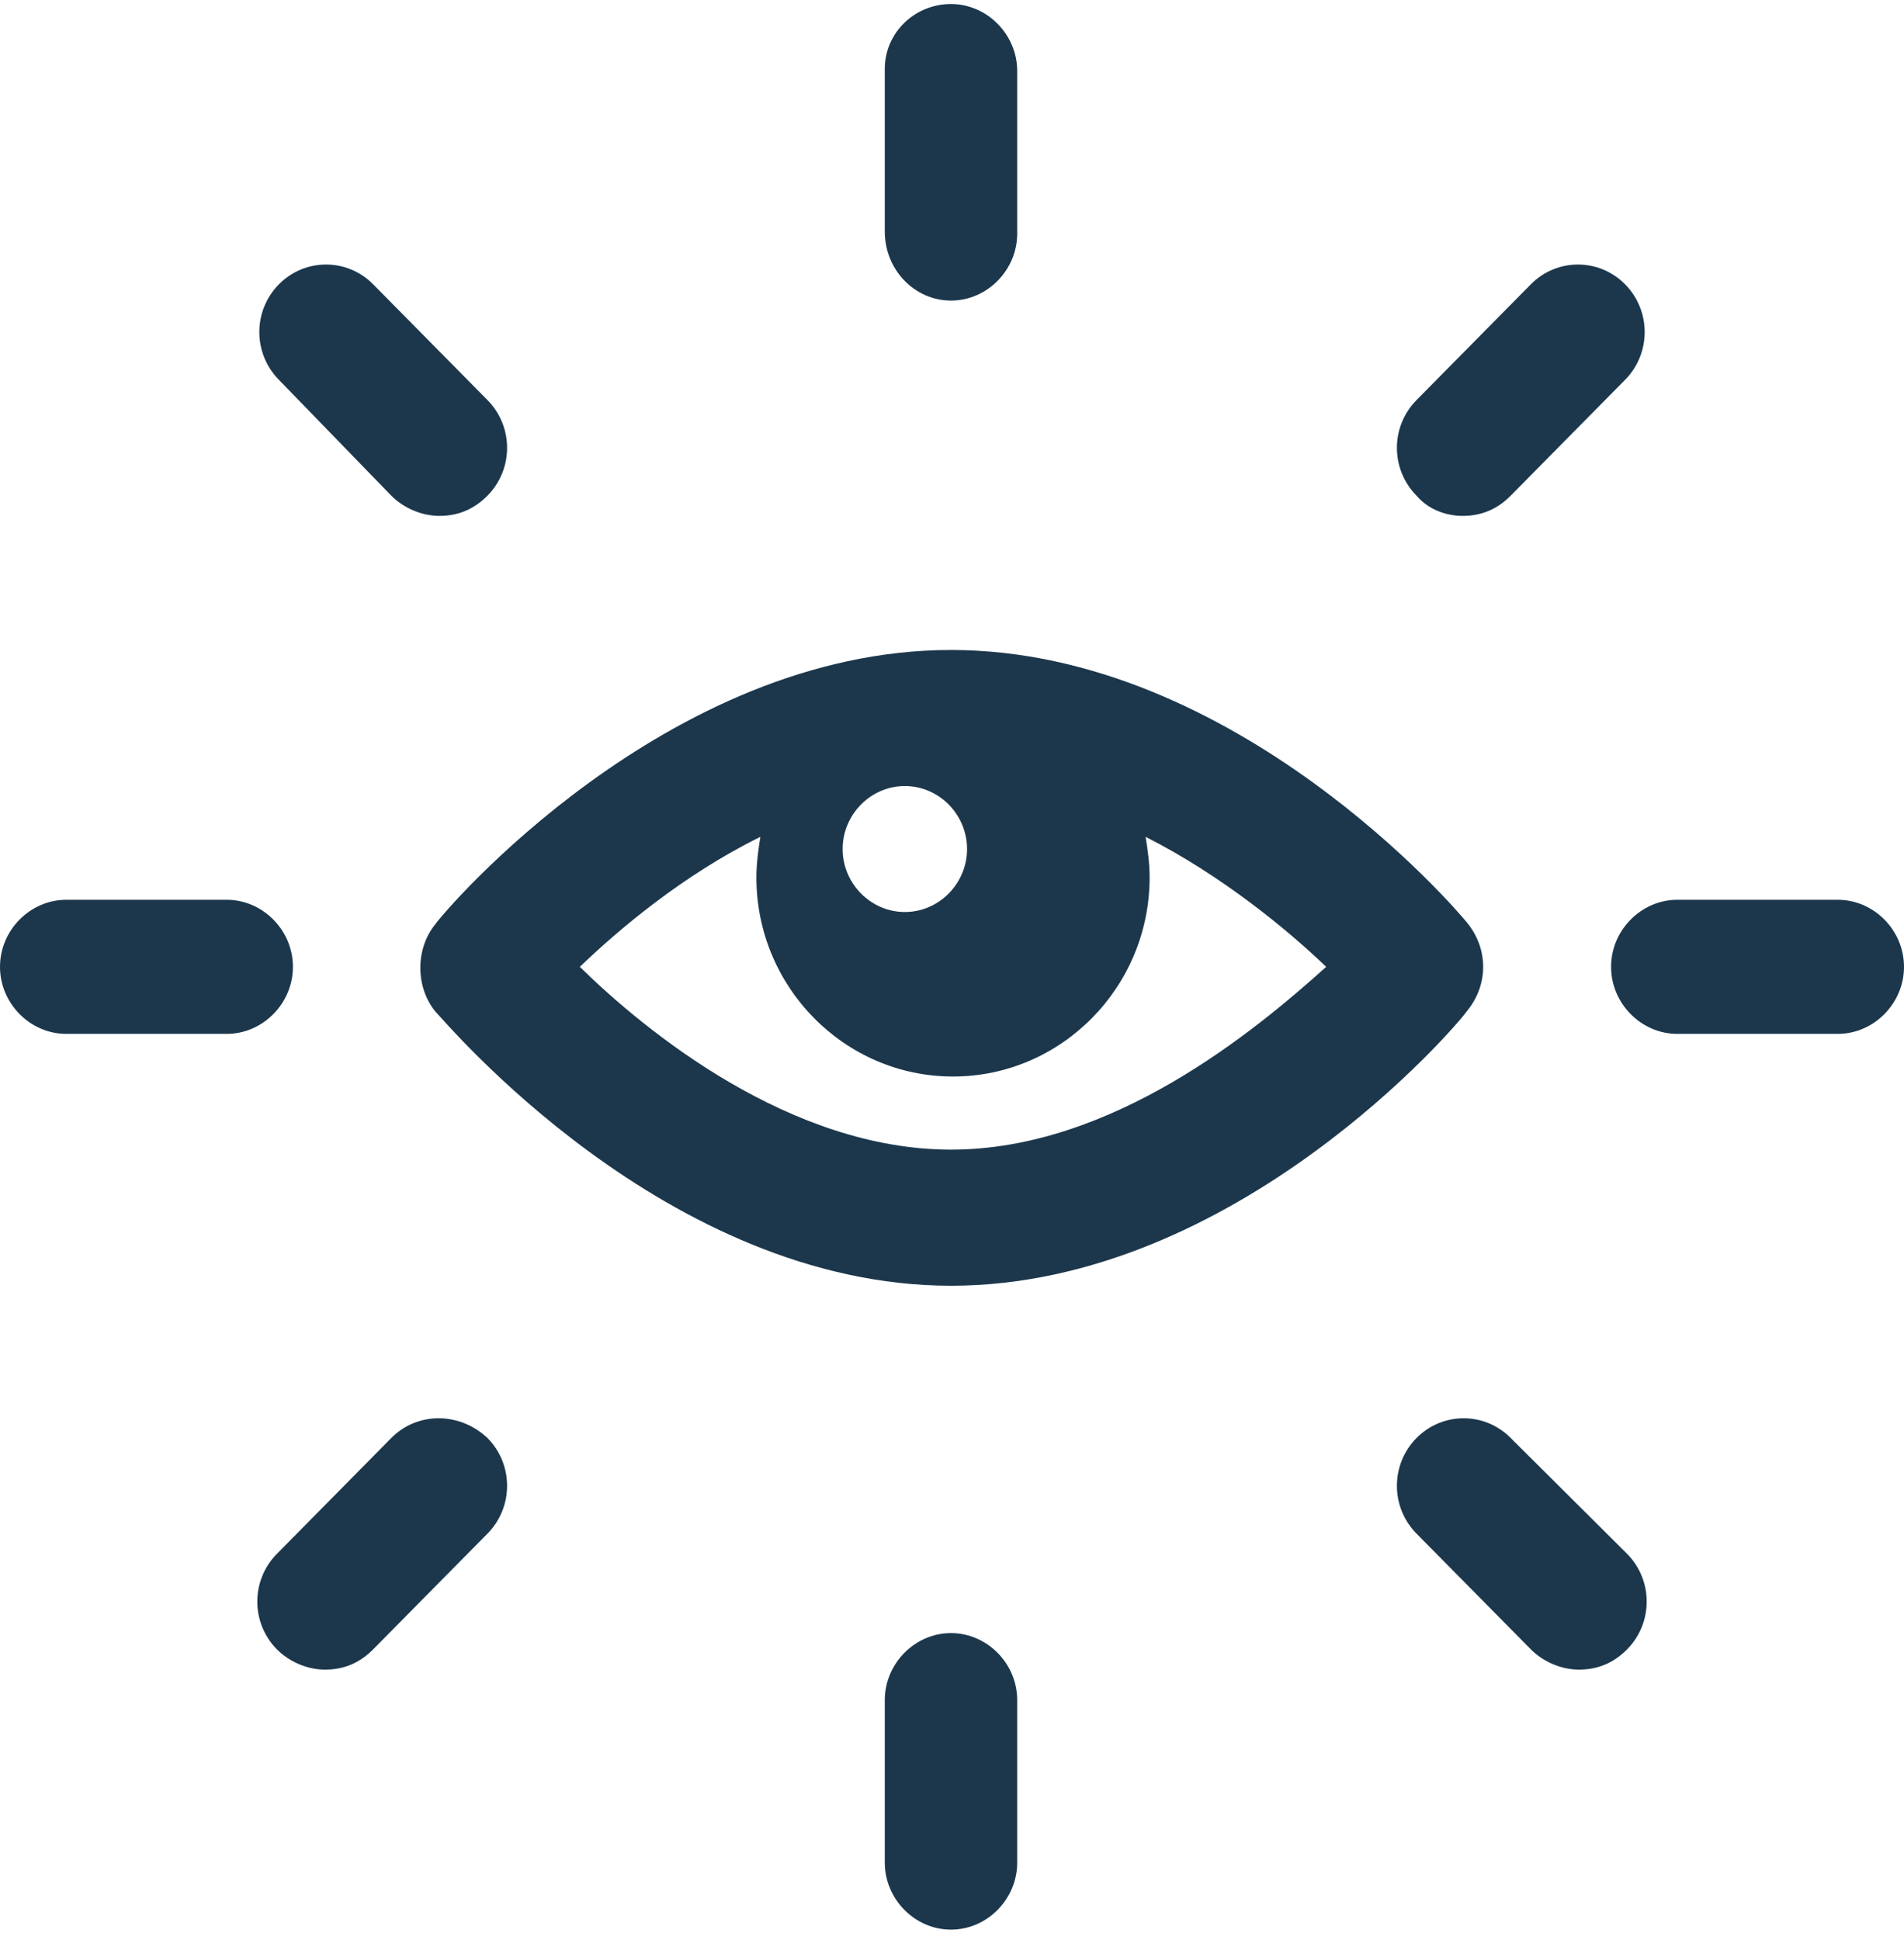 <svg width="53" height="54" viewBox="0 0 53 54" fill="none" xmlns="http://www.w3.org/2000/svg">
<path d="M26.472 8.366C27.477 8.366 28.315 7.518 28.315 6.501V1.978C28.315 0.96 27.477 0.112 26.472 0.112C25.467 0.112 24.629 0.904 24.629 1.921V6.444C24.629 7.518 25.467 8.366 26.472 8.366Z" fill="#1C374C"/>
<path d="M10.89 13.794C11.226 14.133 11.728 14.359 12.231 14.359C12.733 14.359 13.18 14.19 13.571 13.794C14.297 13.059 14.297 11.872 13.571 11.137L10.388 7.914C9.662 7.179 8.489 7.179 7.763 7.914C7.037 8.649 7.037 9.836 7.763 10.571L10.89 13.794Z" fill="#1C374C"/>
<path d="M8.154 26.91C8.154 25.892 7.316 25.044 6.311 25.044H1.843C0.838 25.044 0 25.892 0 26.91C0 27.928 0.838 28.776 1.843 28.776H6.311C7.316 28.776 8.154 27.928 8.154 26.91Z" fill="#1C374C"/>
<path d="M10.89 40.026L7.707 43.249C6.981 43.984 6.981 45.171 7.707 45.906C8.042 46.245 8.545 46.471 9.047 46.471C9.55 46.471 9.997 46.302 10.388 45.906L13.571 42.684C14.297 41.949 14.297 40.761 13.571 40.026C12.789 39.291 11.616 39.291 10.89 40.026Z" fill="#1C374C"/>
<path d="M26.472 45.454C25.467 45.454 24.629 46.302 24.629 47.319V51.842C24.629 52.86 25.467 53.708 26.472 53.708C27.477 53.708 28.315 52.86 28.315 51.842V47.319C28.315 46.302 27.477 45.454 26.472 45.454Z" fill="#1C374C"/>
<path d="M42.054 40.026C41.328 39.291 40.155 39.291 39.429 40.026C38.703 40.761 38.703 41.949 39.429 42.684L42.612 45.906C42.947 46.245 43.45 46.471 43.953 46.471C44.455 46.471 44.902 46.302 45.293 45.906C46.019 45.171 46.019 43.984 45.293 43.249L42.054 40.026Z" fill="#1C374C"/>
<path d="M51.157 25.044H46.689C45.684 25.044 44.846 25.892 44.846 26.91C44.846 27.928 45.684 28.776 46.689 28.776H51.157C52.162 28.776 53 27.928 53 26.91C53 25.892 52.162 25.044 51.157 25.044Z" fill="#1C374C"/>
<path d="M40.713 14.359C41.216 14.359 41.663 14.19 42.054 13.794L45.237 10.571C45.963 9.836 45.963 8.649 45.237 7.914C44.511 7.179 43.338 7.179 42.612 7.914L39.429 11.137C38.703 11.872 38.703 13.059 39.429 13.794C39.764 14.19 40.267 14.359 40.713 14.359Z" fill="#1C374C"/>
<path d="M40.825 25.666C40.602 25.384 34.403 18.091 26.472 18.091C18.542 18.091 12.342 25.384 12.119 25.723C11.561 26.401 11.561 27.475 12.119 28.154C12.398 28.436 18.542 35.786 26.472 35.786C34.403 35.786 40.602 28.493 40.825 28.154C41.439 27.419 41.439 26.401 40.825 25.666ZM25.188 21.878C26.137 21.878 26.919 22.67 26.919 23.631C26.919 24.592 26.137 25.384 25.188 25.384C24.238 25.384 23.456 24.592 23.456 23.631C23.456 22.67 24.238 21.878 25.188 21.878ZM26.472 31.998C22.004 31.998 17.983 28.719 16.14 26.91C17.201 25.892 18.988 24.366 21.166 23.292C21.111 23.631 21.055 24.027 21.055 24.422C21.055 27.475 23.512 29.963 26.528 29.963C29.544 29.963 32.001 27.475 32.001 24.422C32.001 24.027 31.945 23.631 31.889 23.292C34.012 24.366 35.855 25.892 36.916 26.91C34.905 28.719 30.94 31.998 26.472 31.998Z" fill="#1C374C"/>
</svg>
